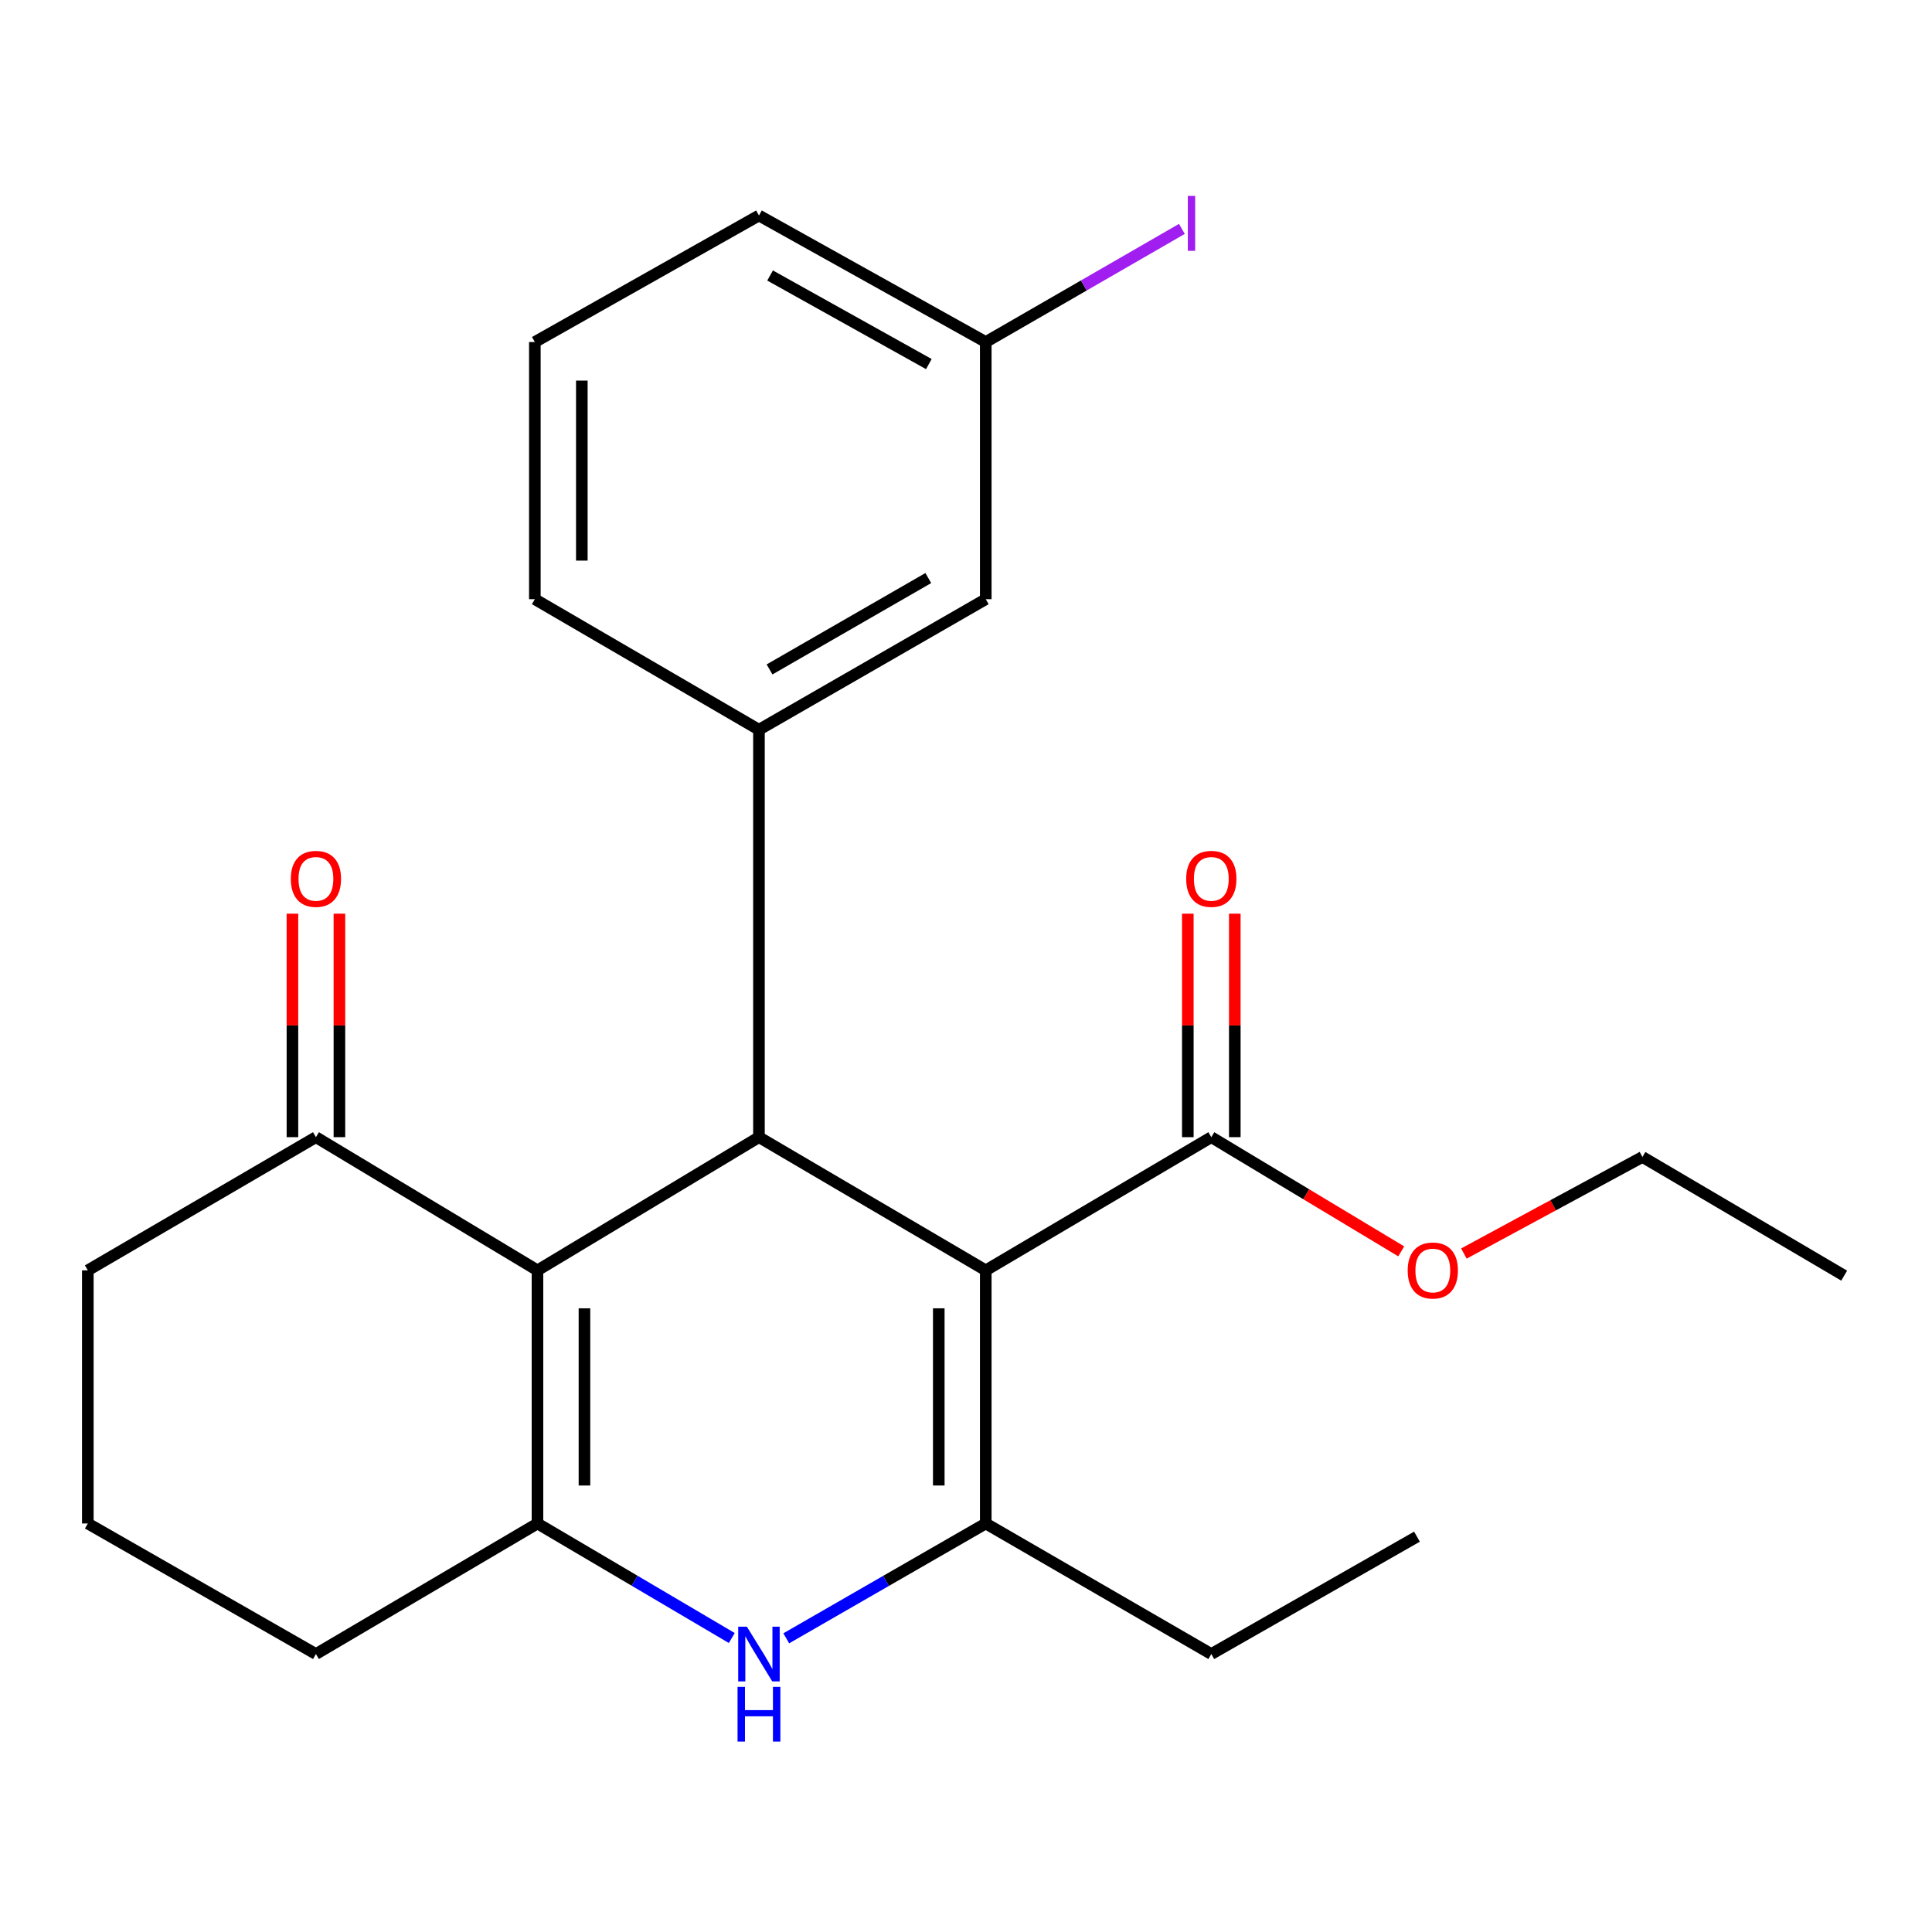 <?xml version='1.0' encoding='iso-8859-1'?>
<svg version='1.1' baseProfile='full'
              xmlns='http://www.w3.org/2000/svg'
                      xmlns:rdkit='http://www.rdkit.org/xml'
                      xmlns:xlink='http://www.w3.org/1999/xlink'
                  xml:space='preserve'
width='1000px' height='1000px' viewBox='0 0 1000 1000'>
<!-- END OF HEADER -->
<rect style='opacity:1.0;fill:#FFFFFF;stroke:none' width='1000' height='1000' x='0' y='0'> </rect>
<path class='bond-1' d='M 510.226,657.531 L 392.834,588.595' style='fill:none;fill-rule:evenodd;stroke:#000000;stroke-width:6px;stroke-linecap:butt;stroke-linejoin:miter;stroke-opacity:1' />
<path class='bond-2' d='M 510.226,657.531 L 510.226,788.553' style='fill:none;fill-rule:evenodd;stroke:#000000;stroke-width:6px;stroke-linecap:butt;stroke-linejoin:miter;stroke-opacity:1' />
<path class='bond-2' d='M 485.91,677.184 L 485.91,768.9' style='fill:none;fill-rule:evenodd;stroke:#000000;stroke-width:6px;stroke-linecap:butt;stroke-linejoin:miter;stroke-opacity:1' />
<path class='bond-6' d='M 510.226,657.531 L 626.97,588.595' style='fill:none;fill-rule:evenodd;stroke:#000000;stroke-width:6px;stroke-linecap:butt;stroke-linejoin:miter;stroke-opacity:1' />
<path class='bond-0' d='M 278.198,657.531 L 392.834,588.595' style='fill:none;fill-rule:evenodd;stroke:#000000;stroke-width:6px;stroke-linecap:butt;stroke-linejoin:miter;stroke-opacity:1' />
<path class='bond-7' d='M 278.198,657.531 L 163.522,588.595' style='fill:none;fill-rule:evenodd;stroke:#000000;stroke-width:6px;stroke-linecap:butt;stroke-linejoin:miter;stroke-opacity:1' />
<path class='bond-24' d='M 278.198,657.531 L 278.198,788.553' style='fill:none;fill-rule:evenodd;stroke:#000000;stroke-width:6px;stroke-linecap:butt;stroke-linejoin:miter;stroke-opacity:1' />
<path class='bond-24' d='M 302.514,677.184 L 302.514,768.9' style='fill:none;fill-rule:evenodd;stroke:#000000;stroke-width:6px;stroke-linecap:butt;stroke-linejoin:miter;stroke-opacity:1' />
<path class='bond-5' d='M 392.834,588.595 L 392.834,377.709' style='fill:none;fill-rule:evenodd;stroke:#000000;stroke-width:6px;stroke-linecap:butt;stroke-linejoin:miter;stroke-opacity:1' />
<path class='bond-4' d='M 510.226,788.553 L 458.593,818.273' style='fill:none;fill-rule:evenodd;stroke:#000000;stroke-width:6px;stroke-linecap:butt;stroke-linejoin:miter;stroke-opacity:1' />
<path class='bond-4' d='M 458.593,818.273 L 406.961,847.993' style='fill:none;fill-rule:evenodd;stroke:#0000FF;stroke-width:6px;stroke-linecap:butt;stroke-linejoin:miter;stroke-opacity:1' />
<path class='bond-13' d='M 510.226,788.553 L 626.97,856.124' style='fill:none;fill-rule:evenodd;stroke:#000000;stroke-width:6px;stroke-linecap:butt;stroke-linejoin:miter;stroke-opacity:1' />
<path class='bond-3' d='M 278.198,788.553 L 328.483,818.193' style='fill:none;fill-rule:evenodd;stroke:#000000;stroke-width:6px;stroke-linecap:butt;stroke-linejoin:miter;stroke-opacity:1' />
<path class='bond-3' d='M 328.483,818.193 L 378.768,847.833' style='fill:none;fill-rule:evenodd;stroke:#0000FF;stroke-width:6px;stroke-linecap:butt;stroke-linejoin:miter;stroke-opacity:1' />
<path class='bond-11' d='M 278.198,788.553 L 163.522,856.124' style='fill:none;fill-rule:evenodd;stroke:#000000;stroke-width:6px;stroke-linecap:butt;stroke-linejoin:miter;stroke-opacity:1' />
<path class='bond-8' d='M 392.834,377.709 L 510.226,310.138' style='fill:none;fill-rule:evenodd;stroke:#000000;stroke-width:6px;stroke-linecap:butt;stroke-linejoin:miter;stroke-opacity:1' />
<path class='bond-8' d='M 398.313,346.499 L 480.487,299.199' style='fill:none;fill-rule:evenodd;stroke:#000000;stroke-width:6px;stroke-linecap:butt;stroke-linejoin:miter;stroke-opacity:1' />
<path class='bond-16' d='M 392.834,377.709 L 276.834,310.138' style='fill:none;fill-rule:evenodd;stroke:#000000;stroke-width:6px;stroke-linecap:butt;stroke-linejoin:miter;stroke-opacity:1' />
<path class='bond-9' d='M 639.128,588.595 L 639.128,530.758' style='fill:none;fill-rule:evenodd;stroke:#000000;stroke-width:6px;stroke-linecap:butt;stroke-linejoin:miter;stroke-opacity:1' />
<path class='bond-9' d='M 639.128,530.758 L 639.128,472.922' style='fill:none;fill-rule:evenodd;stroke:#FF0000;stroke-width:6px;stroke-linecap:butt;stroke-linejoin:miter;stroke-opacity:1' />
<path class='bond-9' d='M 614.812,588.595 L 614.812,530.758' style='fill:none;fill-rule:evenodd;stroke:#000000;stroke-width:6px;stroke-linecap:butt;stroke-linejoin:miter;stroke-opacity:1' />
<path class='bond-9' d='M 614.812,530.758 L 614.812,472.922' style='fill:none;fill-rule:evenodd;stroke:#FF0000;stroke-width:6px;stroke-linecap:butt;stroke-linejoin:miter;stroke-opacity:1' />
<path class='bond-14' d='M 626.97,588.595 L 676.122,618.149' style='fill:none;fill-rule:evenodd;stroke:#000000;stroke-width:6px;stroke-linecap:butt;stroke-linejoin:miter;stroke-opacity:1' />
<path class='bond-14' d='M 676.122,618.149 L 725.275,647.703' style='fill:none;fill-rule:evenodd;stroke:#FF0000;stroke-width:6px;stroke-linecap:butt;stroke-linejoin:miter;stroke-opacity:1' />
<path class='bond-10' d='M 175.68,588.595 L 175.68,530.758' style='fill:none;fill-rule:evenodd;stroke:#000000;stroke-width:6px;stroke-linecap:butt;stroke-linejoin:miter;stroke-opacity:1' />
<path class='bond-10' d='M 175.68,530.758 L 175.68,472.922' style='fill:none;fill-rule:evenodd;stroke:#FF0000;stroke-width:6px;stroke-linecap:butt;stroke-linejoin:miter;stroke-opacity:1' />
<path class='bond-10' d='M 151.364,588.595 L 151.364,530.758' style='fill:none;fill-rule:evenodd;stroke:#000000;stroke-width:6px;stroke-linecap:butt;stroke-linejoin:miter;stroke-opacity:1' />
<path class='bond-10' d='M 151.364,530.758 L 151.364,472.922' style='fill:none;fill-rule:evenodd;stroke:#FF0000;stroke-width:6px;stroke-linecap:butt;stroke-linejoin:miter;stroke-opacity:1' />
<path class='bond-17' d='M 163.522,588.595 L 45.455,657.531' style='fill:none;fill-rule:evenodd;stroke:#000000;stroke-width:6px;stroke-linecap:butt;stroke-linejoin:miter;stroke-opacity:1' />
<path class='bond-12' d='M 510.226,310.138 L 510.226,177.035' style='fill:none;fill-rule:evenodd;stroke:#000000;stroke-width:6px;stroke-linecap:butt;stroke-linejoin:miter;stroke-opacity:1' />
<path class='bond-18' d='M 163.522,856.124 L 45.455,788.553' style='fill:none;fill-rule:evenodd;stroke:#000000;stroke-width:6px;stroke-linecap:butt;stroke-linejoin:miter;stroke-opacity:1' />
<path class='bond-15' d='M 510.226,177.035 L 560.985,147.757' style='fill:none;fill-rule:evenodd;stroke:#000000;stroke-width:6px;stroke-linecap:butt;stroke-linejoin:miter;stroke-opacity:1' />
<path class='bond-15' d='M 560.985,147.757 L 611.743,118.479' style='fill:none;fill-rule:evenodd;stroke:#A01EEF;stroke-width:6px;stroke-linecap:butt;stroke-linejoin:miter;stroke-opacity:1' />
<path class='bond-26' d='M 510.226,177.035 L 392.834,111.544' style='fill:none;fill-rule:evenodd;stroke:#000000;stroke-width:6px;stroke-linecap:butt;stroke-linejoin:miter;stroke-opacity:1' />
<path class='bond-26' d='M 480.771,188.446 L 398.597,142.603' style='fill:none;fill-rule:evenodd;stroke:#000000;stroke-width:6px;stroke-linecap:butt;stroke-linejoin:miter;stroke-opacity:1' />
<path class='bond-22' d='M 626.97,856.124 L 733.419,795.375' style='fill:none;fill-rule:evenodd;stroke:#000000;stroke-width:6px;stroke-linecap:butt;stroke-linejoin:miter;stroke-opacity:1' />
<path class='bond-21' d='M 757.703,648.832 L 803.913,623.84' style='fill:none;fill-rule:evenodd;stroke:#FF0000;stroke-width:6px;stroke-linecap:butt;stroke-linejoin:miter;stroke-opacity:1' />
<path class='bond-21' d='M 803.913,623.84 L 850.122,598.848' style='fill:none;fill-rule:evenodd;stroke:#000000;stroke-width:6px;stroke-linecap:butt;stroke-linejoin:miter;stroke-opacity:1' />
<path class='bond-19' d='M 276.834,310.138 L 276.834,177.035' style='fill:none;fill-rule:evenodd;stroke:#000000;stroke-width:6px;stroke-linecap:butt;stroke-linejoin:miter;stroke-opacity:1' />
<path class='bond-19' d='M 301.15,290.172 L 301.15,197' style='fill:none;fill-rule:evenodd;stroke:#000000;stroke-width:6px;stroke-linecap:butt;stroke-linejoin:miter;stroke-opacity:1' />
<path class='bond-25' d='M 45.455,657.531 L 45.455,788.553' style='fill:none;fill-rule:evenodd;stroke:#000000;stroke-width:6px;stroke-linecap:butt;stroke-linejoin:miter;stroke-opacity:1' />
<path class='bond-20' d='M 276.834,177.035 L 392.834,111.544' style='fill:none;fill-rule:evenodd;stroke:#000000;stroke-width:6px;stroke-linecap:butt;stroke-linejoin:miter;stroke-opacity:1' />
<path class='bond-23' d='M 850.122,598.848 L 954.545,660.273' style='fill:none;fill-rule:evenodd;stroke:#000000;stroke-width:6px;stroke-linecap:butt;stroke-linejoin:miter;stroke-opacity:1' />
<path  class='atom-5' d='M 386.574 841.964
L 395.854 856.964
Q 396.774 858.444, 398.254 861.124
Q 399.734 863.804, 399.814 863.964
L 399.814 841.964
L 403.574 841.964
L 403.574 870.284
L 399.694 870.284
L 389.734 853.884
Q 388.574 851.964, 387.334 849.764
Q 386.134 847.564, 385.774 846.884
L 385.774 870.284
L 382.094 870.284
L 382.094 841.964
L 386.574 841.964
' fill='#0000FF'/>
<path  class='atom-5' d='M 381.754 873.116
L 385.594 873.116
L 385.594 885.156
L 400.074 885.156
L 400.074 873.116
L 403.914 873.116
L 403.914 901.436
L 400.074 901.436
L 400.074 888.356
L 385.594 888.356
L 385.594 901.436
L 381.754 901.436
L 381.754 873.116
' fill='#0000FF'/>
<path  class='atom-10' d='M 613.97 454.897
Q 613.97 448.097, 617.33 444.297
Q 620.69 440.497, 626.97 440.497
Q 633.25 440.497, 636.61 444.297
Q 639.97 448.097, 639.97 454.897
Q 639.97 461.777, 636.57 465.697
Q 633.17 469.577, 626.97 469.577
Q 620.73 469.577, 617.33 465.697
Q 613.97 461.817, 613.97 454.897
M 626.97 466.377
Q 631.29 466.377, 633.61 463.497
Q 635.97 460.577, 635.97 454.897
Q 635.97 449.337, 633.61 446.537
Q 631.29 443.697, 626.97 443.697
Q 622.65 443.697, 620.29 446.497
Q 617.97 449.297, 617.97 454.897
Q 617.97 460.617, 620.29 463.497
Q 622.65 466.377, 626.97 466.377
' fill='#FF0000'/>
<path  class='atom-11' d='M 150.522 454.897
Q 150.522 448.097, 153.882 444.297
Q 157.242 440.497, 163.522 440.497
Q 169.802 440.497, 173.162 444.297
Q 176.522 448.097, 176.522 454.897
Q 176.522 461.777, 173.122 465.697
Q 169.722 469.577, 163.522 469.577
Q 157.282 469.577, 153.882 465.697
Q 150.522 461.817, 150.522 454.897
M 163.522 466.377
Q 167.842 466.377, 170.162 463.497
Q 172.522 460.577, 172.522 454.897
Q 172.522 449.337, 170.162 446.537
Q 167.842 443.697, 163.522 443.697
Q 159.202 443.697, 156.842 446.497
Q 154.522 449.297, 154.522 454.897
Q 154.522 460.617, 156.842 463.497
Q 159.202 466.377, 163.522 466.377
' fill='#FF0000'/>
<path  class='atom-15' d='M 728.619 657.611
Q 728.619 650.811, 731.979 647.011
Q 735.339 643.211, 741.619 643.211
Q 747.899 643.211, 751.259 647.011
Q 754.619 650.811, 754.619 657.611
Q 754.619 664.491, 751.219 668.411
Q 747.819 672.291, 741.619 672.291
Q 735.379 672.291, 731.979 668.411
Q 728.619 664.531, 728.619 657.611
M 741.619 669.091
Q 745.939 669.091, 748.259 666.211
Q 750.619 663.291, 750.619 657.611
Q 750.619 652.051, 748.259 649.251
Q 745.939 646.411, 741.619 646.411
Q 737.299 646.411, 734.939 649.211
Q 732.619 652.011, 732.619 657.611
Q 732.619 663.331, 734.939 666.211
Q 737.299 669.091, 741.619 669.091
' fill='#FF0000'/>
<path  class='atom-16' d='M 614.816 101.39
L 618.616 101.39
L 618.616 129.83
L 614.816 129.83
L 614.816 101.39
' fill='#A01EEF'/>
</svg>
